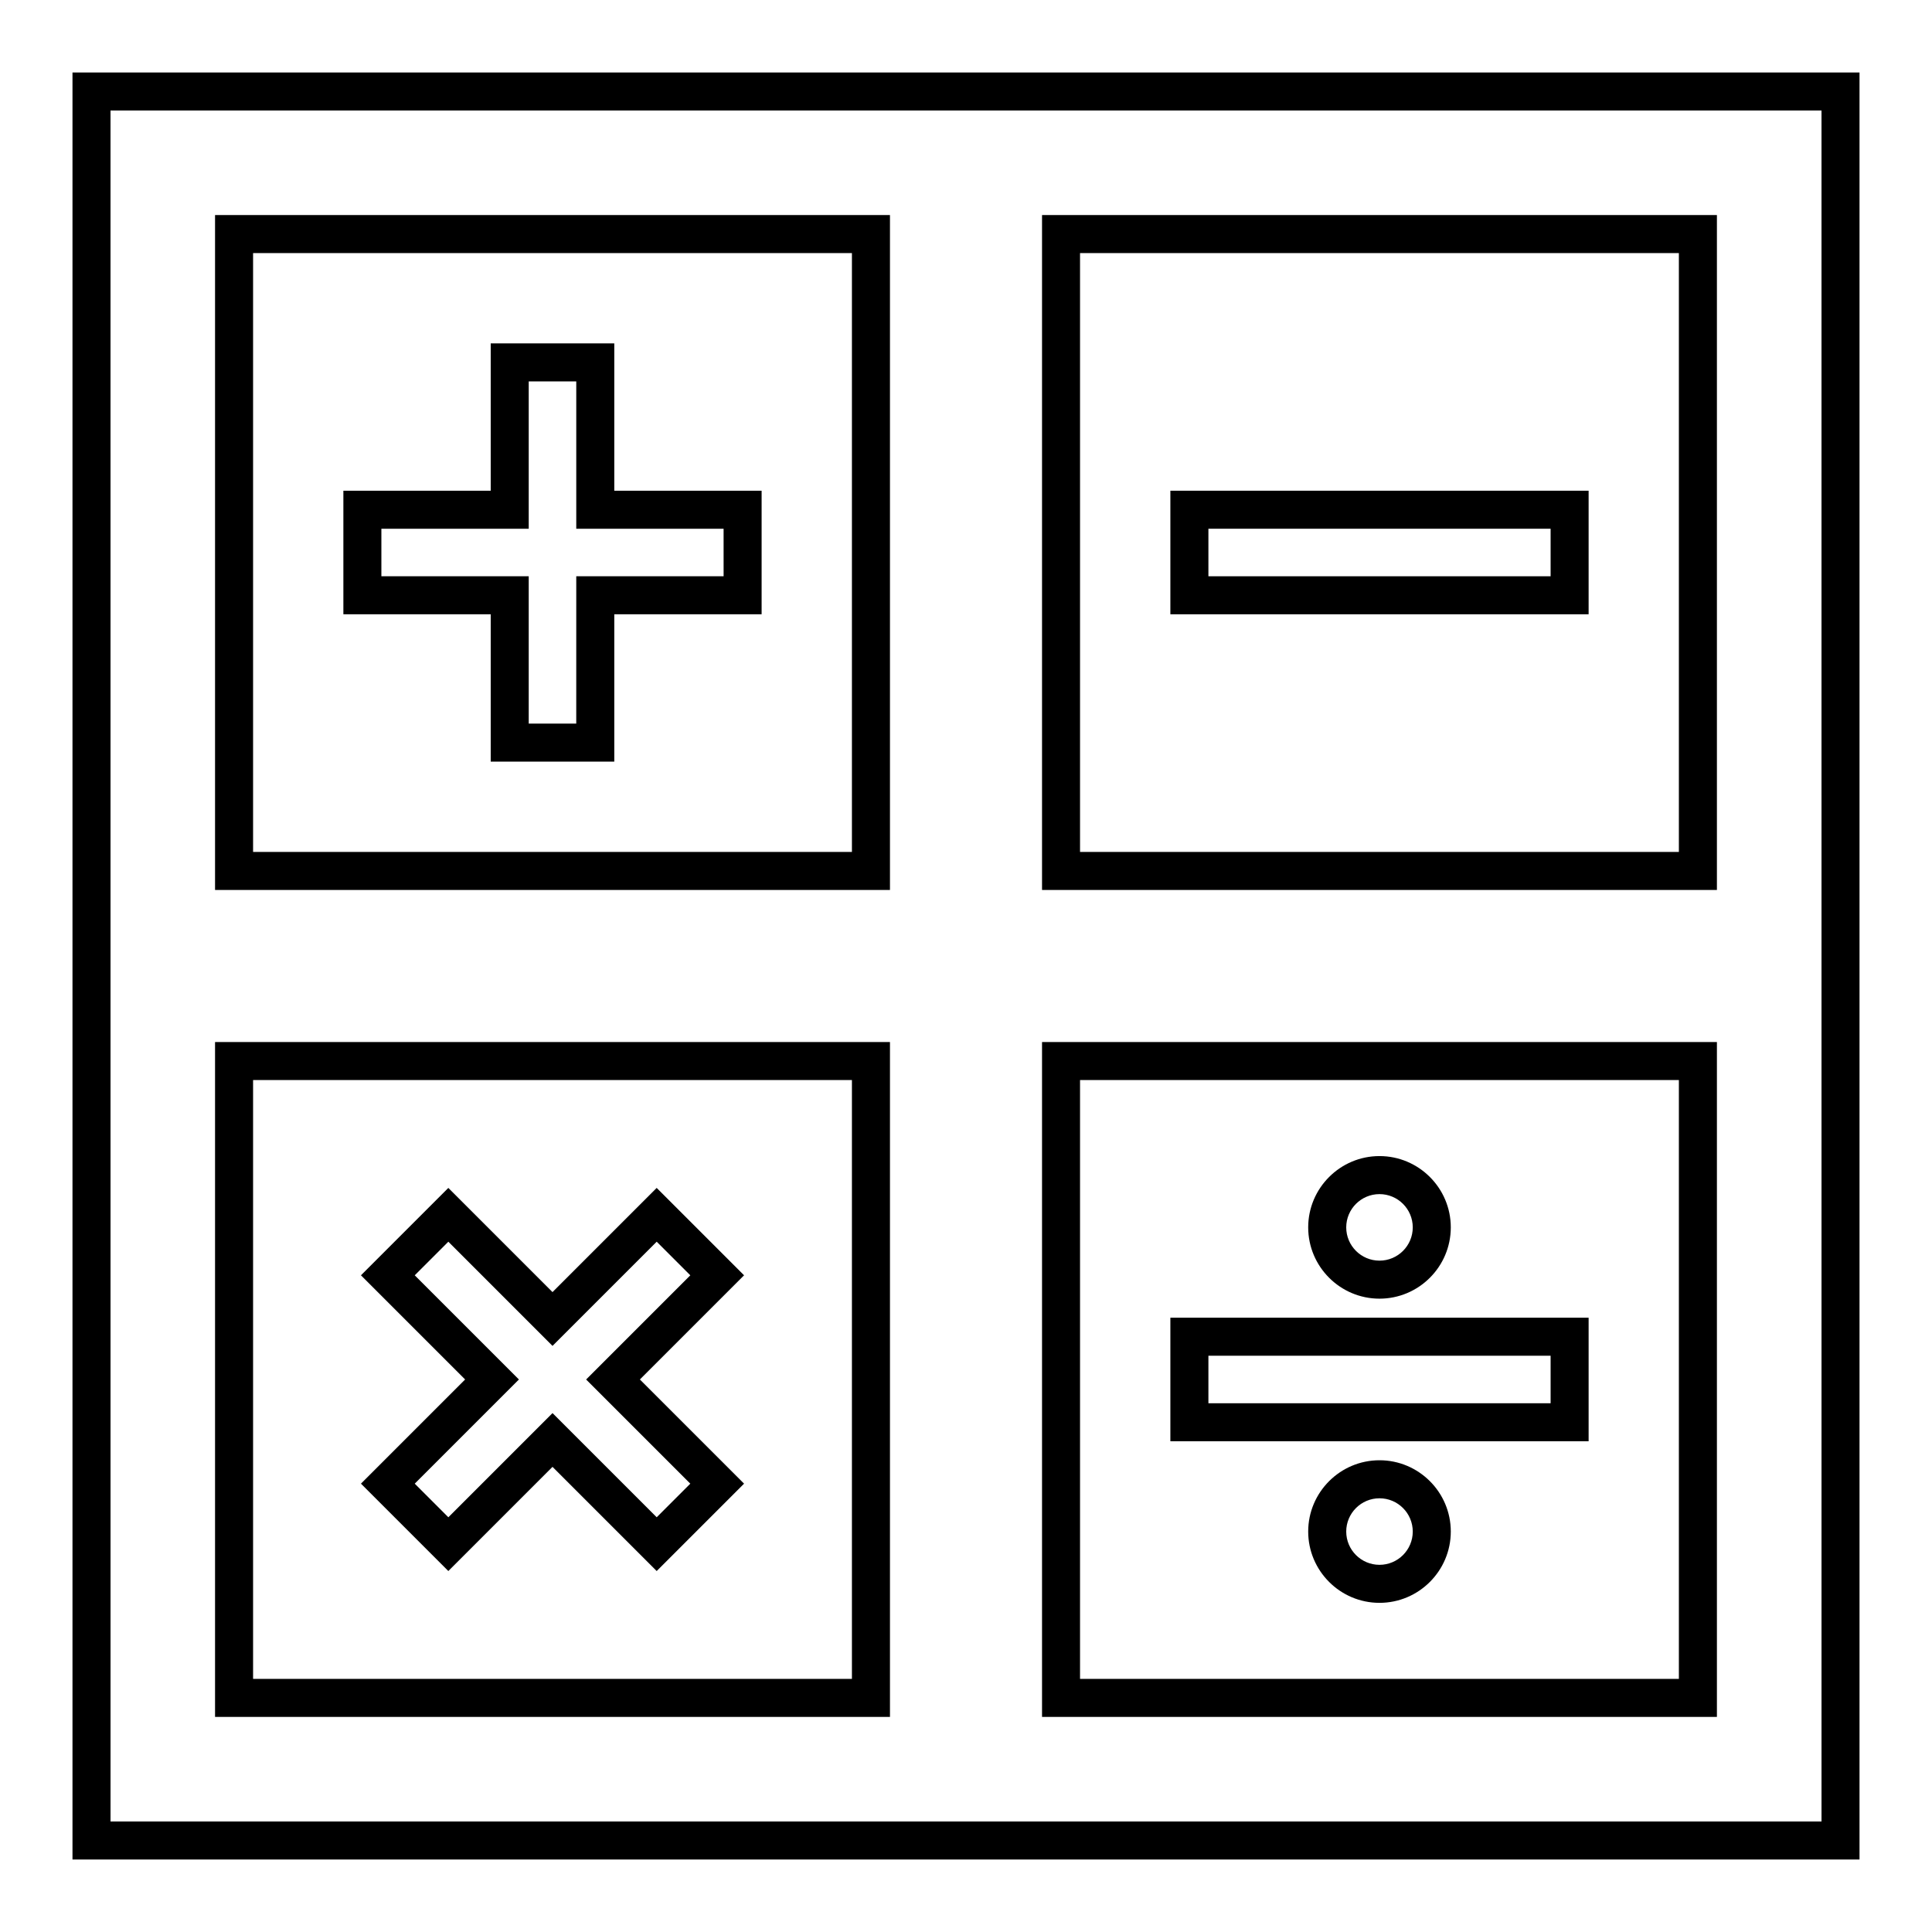 <?xml version="1.0" encoding="UTF-8"?>
<!-- The Best Svg Icon site in the world: iconSvg.co, Visit us! https://iconsvg.co -->
<svg fill="#000000" width="800px" height="800px" version="1.1" viewBox="144 144 512 512" xmlns="http://www.w3.org/2000/svg">
 <g>
  <path d="m636.79 636.79h-473.58v-473.58h473.58zm-463.5-10.078h453.43l-0.004-453.43h-453.43z"/>
  <path d="m379.85 599h-178.86v-178.85h178.86zm-168.78-10.078h158.7v-158.7h-158.7z"/>
  <path d="m599 599h-178.85v-178.85h178.85zm-168.78-10.078h158.7v-158.7h-158.7z"/>
  <path d="m379.85 379.85h-178.86v-178.86h178.86zm-168.78-10.078h158.7v-158.7h-158.7z"/>
  <path d="m599 379.85h-178.85v-178.86h178.85zm-168.78-10.078h158.7v-158.7h-158.7z"/>
  <path d="m565 306.79h-110.84v-32.746h110.84zm-100.76-10.074h90.688v-12.598h-90.688z"/>
  <path d="m306.79 345.84h-32.746v-39.047h-39.047v-32.746h39.047v-39.047h32.746v39.047h39.047v32.746h-39.047zm-22.672-10.078h12.594l0.004-39.043h39.047l-0.004-12.598h-39.043v-39.047l-12.598 0.004v39.043h-39.047v12.594l39.047 0.004z"/>
  <path d="m318.03 560.34-27.609-27.609-27.609 27.609-23.156-23.156 27.609-27.609-27.609-27.609 23.156-23.156 27.609 27.609 27.609-27.609 23.156 23.156-27.609 27.609 27.609 27.609zm-27.605-41.855 27.609 27.609 8.906-8.906-27.609-27.609 27.609-27.609-8.906-8.906-27.609 27.609-27.609-27.609-8.906 8.906 27.609 27.609-27.609 27.609 8.906 8.906z"/>
  <path d="m565 525.95h-110.84v-32.746h110.84zm-100.76-10.074h90.688v-12.594h-90.688z"/>
  <path d="m509.58 488.16c-10.414 0-18.895-8.48-18.895-18.895 0-10.41 8.48-18.891 18.895-18.891s18.895 8.48 18.895 18.895c-0.004 10.414-8.48 18.891-18.895 18.891zm0-27.707c-4.863 0-8.816 3.953-8.816 8.816 0 4.863 3.953 8.816 8.816 8.816s8.816-3.953 8.816-8.816c0-4.863-3.957-8.816-8.816-8.816z"/>
  <path d="m509.58 568.77c-10.414 0-18.895-8.48-18.895-18.895 0-10.41 8.48-18.891 18.895-18.891s18.895 8.48 18.895 18.895c-0.004 10.414-8.48 18.891-18.895 18.891zm0-27.707c-4.863 0-8.816 3.953-8.816 8.816 0 4.863 3.953 8.816 8.816 8.816s8.816-3.953 8.816-8.816c0-4.863-3.957-8.816-8.816-8.816z"/>
 </g>
</svg>